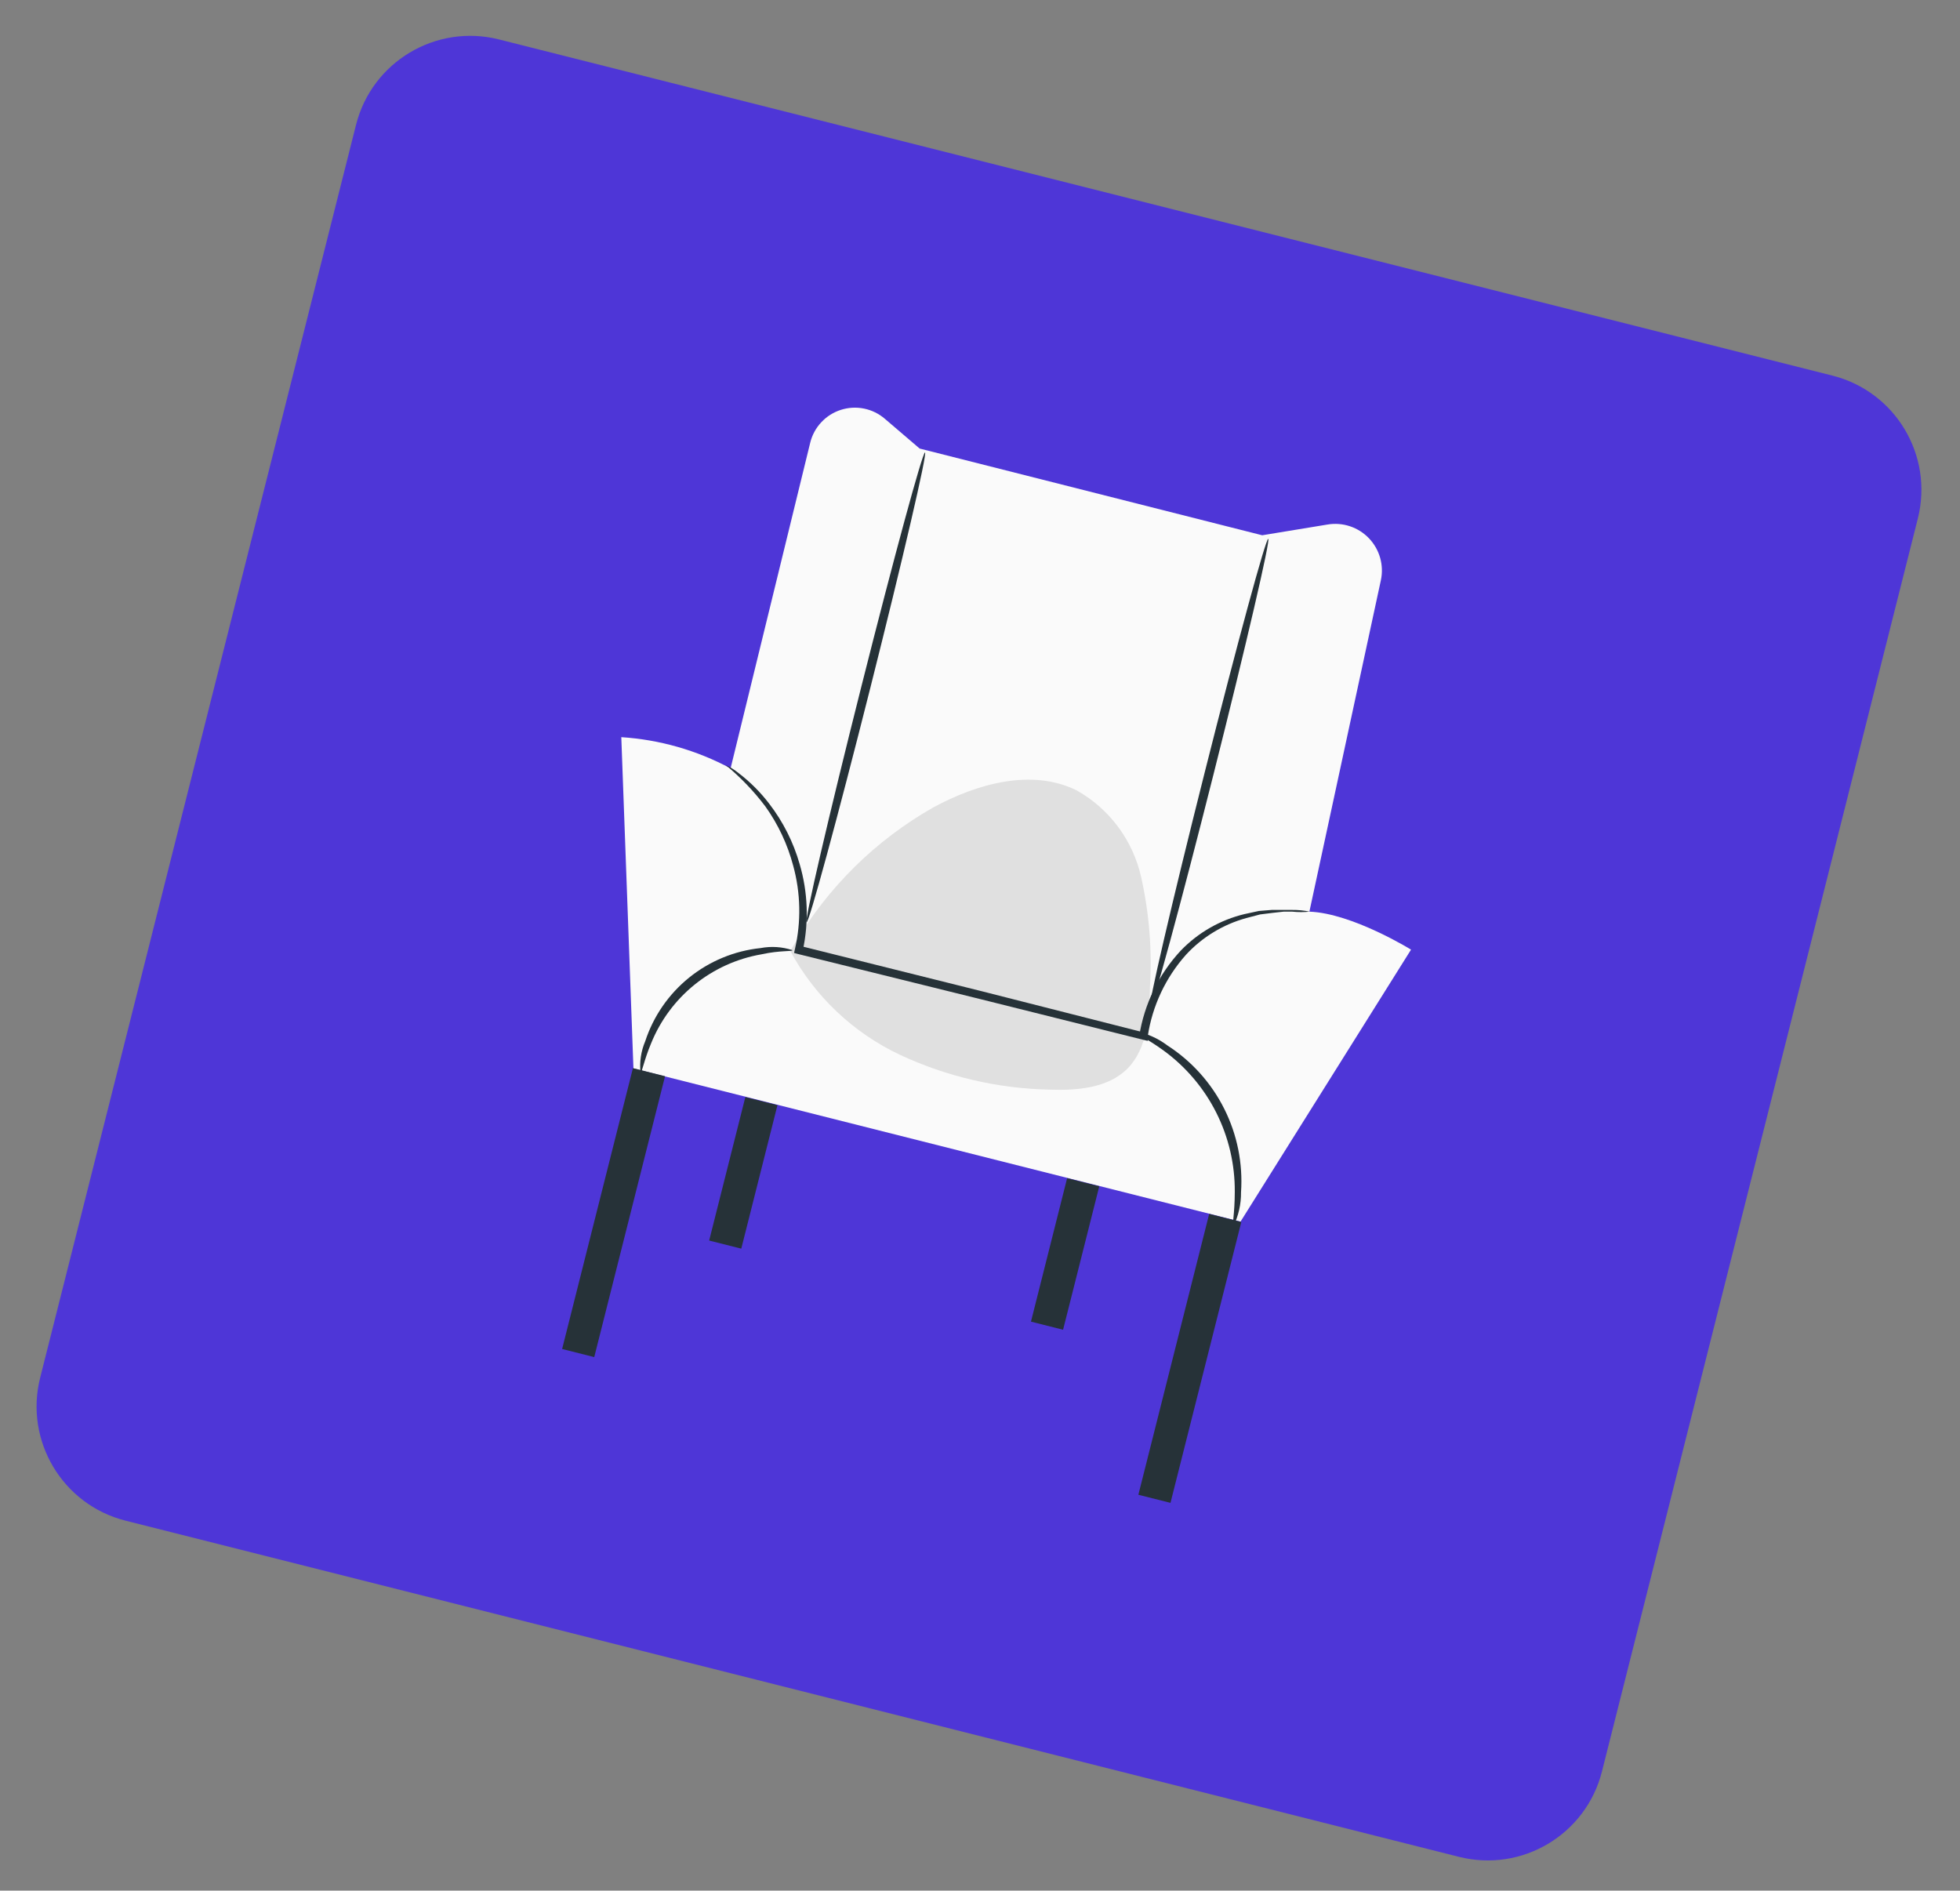<?xml version="1.0" encoding="UTF-8"?> <svg xmlns="http://www.w3.org/2000/svg" width="113" height="109" viewBox="0 0 113 109" fill="none"><rect x="0" y="0" width="113" height="109" fill="#808080" stroke="none"/> <path d="M105.644 21.655L28.77 2.274C25.133 1.357 21.442 3.562 20.526 7.198L2.316 79.428C1.399 83.064 3.604 86.755 7.24 87.672L84.114 107.053C87.751 107.97 91.442 105.765 92.358 102.129L110.568 29.899C111.485 26.263 109.28 22.572 105.644 21.655Z" fill="#4E36D7"></path> <path d="M35.82 42.5L36.52 61.6L71.52 70.43L81.35 54.75C81.35 54.75 77.96 52.65 75.49 52.56L79.61 33.46C79.703 33.031 79.689 32.586 79.57 32.164C79.451 31.742 79.23 31.355 78.927 31.037C78.625 30.72 78.249 30.481 77.833 30.342C77.417 30.203 76.973 30.168 76.54 30.24L72.77 30.86L53.02 25.86L51.02 24.15C50.677 23.852 50.262 23.648 49.817 23.557C49.372 23.466 48.911 23.491 48.478 23.63C48.045 23.768 47.655 24.016 47.346 24.349C47.036 24.681 46.817 25.088 46.71 25.53L42.12 44.3C40.173 43.255 38.025 42.642 35.82 42.5V42.5Z" fill="#FAFAFA"></path> <path d="M45.559 54.82C46.975 57.447 49.197 59.55 51.899 60.82C54.59 62.073 57.511 62.754 60.479 62.82C62.089 62.88 63.879 62.74 65.009 61.6C66.139 60.46 66.279 58.6 66.299 56.91C66.428 54.78 66.257 52.642 65.789 50.56C65.553 49.511 65.099 48.524 64.456 47.662C63.814 46.801 62.997 46.084 62.059 45.56C59.459 44.29 56.309 45.19 53.789 46.56C50.477 48.444 47.719 51.165 45.789 54.45" fill="#E0E0E0"></path> <path d="M38.342 62.048L36.49 61.581L32.408 77.774L34.26 78.241L38.342 62.048Z" fill="#263238"></path> <path d="M44.823 63.717L42.971 63.251L40.885 71.522L42.737 71.989L44.823 63.717Z" fill="#263238"></path> <path d="M63.376 68.393L61.523 67.926L59.438 76.197L61.29 76.664L63.376 68.393Z" fill="#263238"></path> <path d="M71.565 70.452L69.713 69.985L65.63 86.178L67.482 86.645L71.565 70.452Z" fill="#263238"></path> <path d="M50.167 39.697C52.053 32.215 53.47 26.122 53.33 26.087C53.191 26.052 51.549 32.088 49.663 39.57C47.777 47.051 46.361 53.144 46.5 53.179C46.639 53.214 48.281 47.178 50.167 39.697Z" fill="#263238"></path> <path d="M69.954 44.677C71.841 37.196 73.257 31.103 73.118 31.067C72.978 31.032 71.336 37.069 69.45 44.55C67.564 52.031 66.148 58.125 66.287 58.16C66.427 58.195 68.068 52.158 69.954 44.677Z" fill="#263238"></path> <path d="M75.51 52.56C75.178 52.595 74.843 52.595 74.51 52.56H74L73.37 52.63L72.65 52.72L71.85 52.93C70.519 53.296 69.317 54.027 68.38 55.04C67.201 56.362 66.433 57.999 66.17 59.75V60.01L65.92 59.95L56.55 57.61L46 55L45.78 54.94L45.83 54.72C46.196 53.133 46.161 51.48 45.73 49.91C45.407 48.686 44.865 47.531 44.13 46.5C43.461 45.612 42.689 44.806 41.83 44.1C42.099 44.224 42.351 44.382 42.58 44.57C43.247 45.078 43.842 45.673 44.35 46.34C45.147 47.376 45.741 48.553 46.1 49.81C46.58 51.435 46.642 53.155 46.28 54.81L46.11 54.53L56.61 57.15L65.97 59.53L65.68 59.73C65.97 57.889 66.802 56.176 68.07 54.81C69.07 53.77 70.347 53.037 71.75 52.7L72.58 52.52L73.32 52.46H73.96H74.49C74.833 52.456 75.175 52.49 75.51 52.56Z" fill="#263238"></path> <path d="M45.689 54.78C45.689 54.87 44.989 54.78 43.899 55.02C42.49 55.264 41.167 55.863 40.054 56.761C38.941 57.659 38.075 58.825 37.539 60.15C37.119 61.15 37.009 61.86 36.929 61.85C36.863 61.23 36.956 60.604 37.199 60.03C37.671 58.589 38.55 57.315 39.73 56.362C40.91 55.41 42.34 54.818 43.849 54.66C44.462 54.543 45.096 54.584 45.689 54.78V54.78Z" fill="#263238"></path> <path d="M71.099 70.72C71.019 70.72 71.189 69.95 71.189 68.72C71.201 67.134 70.836 65.567 70.123 64.15C69.41 62.733 68.37 61.506 67.089 60.57C66.089 59.84 65.399 59.57 65.439 59.45C66.115 59.575 66.752 59.855 67.299 60.27C68.7 61.173 69.834 62.435 70.581 63.925C71.329 65.414 71.663 67.077 71.549 68.74C71.556 69.426 71.401 70.104 71.099 70.72V70.72Z" fill="#263238"></path> </svg> 